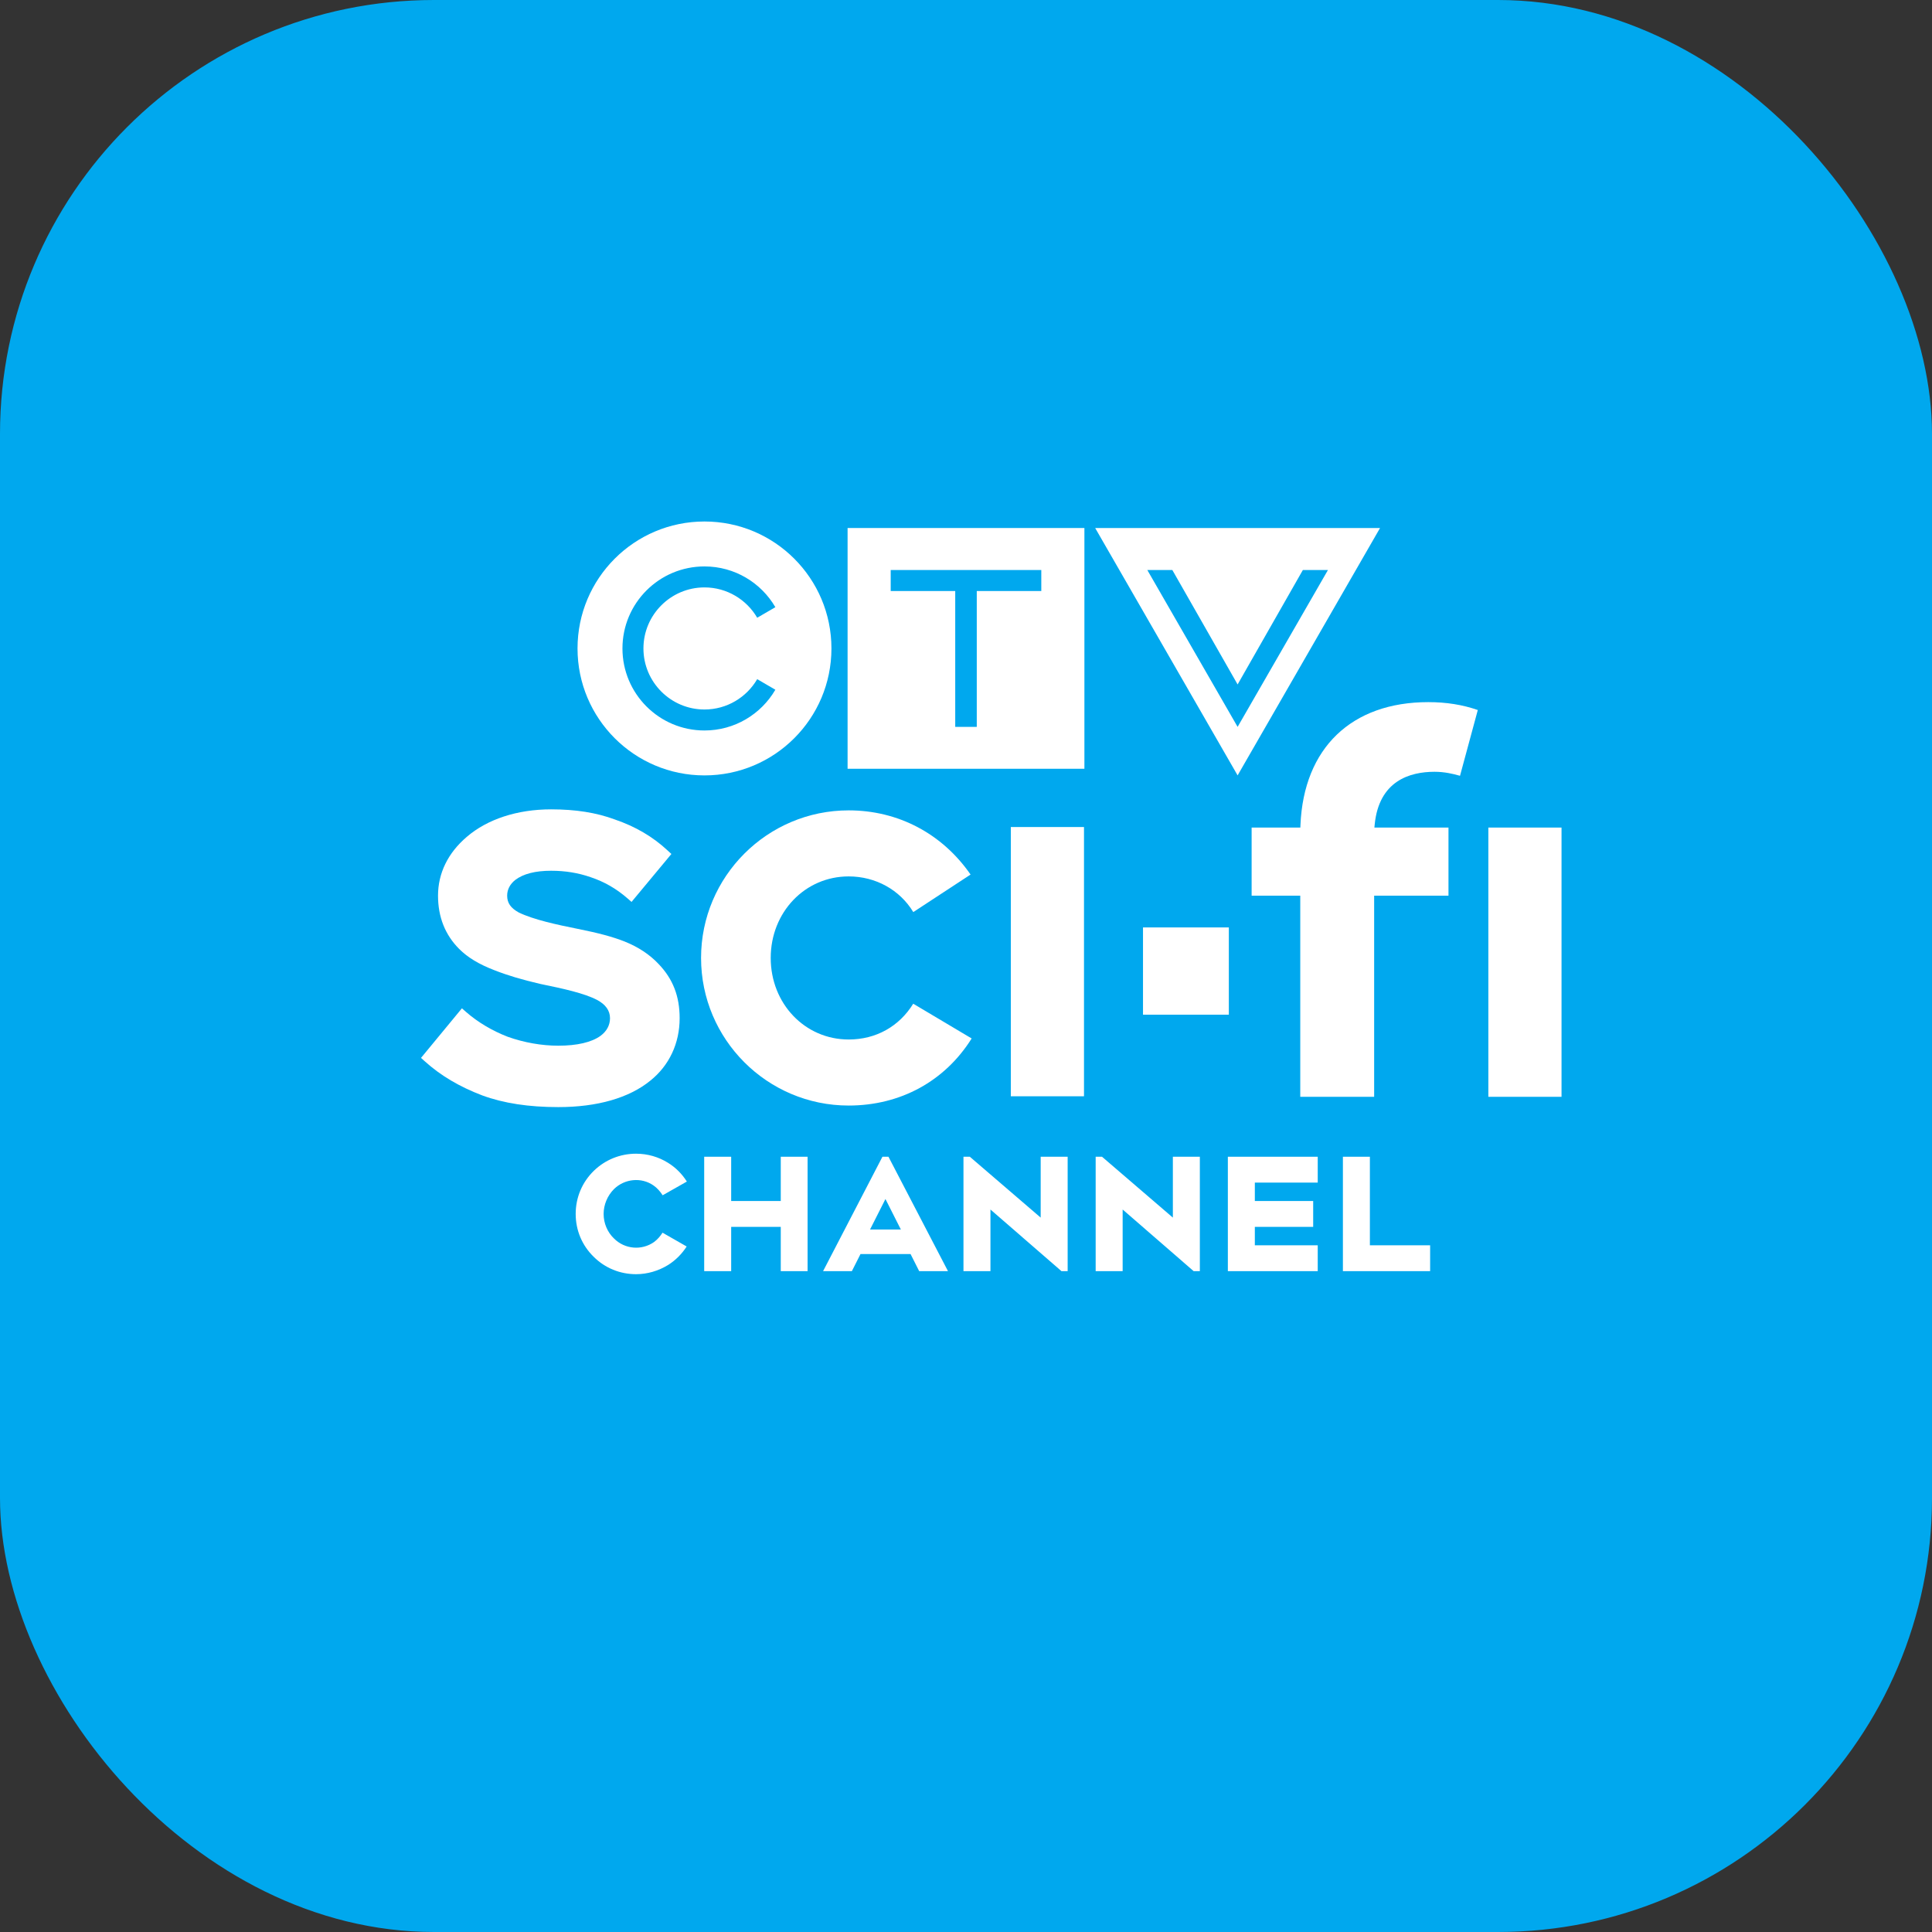 <?xml version="1.0" encoding="UTF-8"?>
<svg id="Icon" xmlns="http://www.w3.org/2000/svg" version="1.1" viewBox="0 0 524.88 524.88">
  <rect x="0" y="0" width="524.88" height="524.88" fill="#333333" stroke="none"/>
  <!-- Generator: Adobe Illustrator 29.2.0, SVG Export Plug-In . SVG Version: 2.1.0 Build 108)  -->
  <defs>
    <style>
      .st0 {
        fill: #00a8ee;
      }

      .st1 {
        fill: #fff;
      }
    </style>
  </defs>
  <rect class="st0" width="524.88" height="524.88" rx="117.894" ry="117.894"/>
  <g>
    <g>
      <rect class="st1" x="230.271" y="143.448" width="64.337" height="65.407"/>
      <circle class="st1" cx="191.392" cy="176.169" r="34.491"/>
      <polygon class="st1" points="297.534 143.448 336.231 210.656 374.927 143.448 297.534 143.448"/>
      <path class="st0" d="M205.717,184.51c-2.879,4.925-8.22,8.243-14.324,8.243-9.144,0-16.584-7.439-16.584-16.584s7.439-16.584,16.584-16.584c6.105,0,11.446,3.318,14.324,8.243l4.931-2.872c-3.863-6.62-11.038-11.072-19.256-11.072-12.308,0-22.285,9.977-22.285,22.285s9.977,22.285,22.285,22.285c8.218,0,15.392-4.452,19.256-11.072l-4.931-2.872Z"/>
      <polygon class="st0" points="282.896 154.861 241.984 154.861 241.984 160.568 259.514 160.568 259.514 197.477 265.366 197.477 265.366 160.568 282.896 160.568 282.896 154.861"/>
      <polygon class="st0" points="360.757 154.861 353.958 154.861 336.231 185.952 318.496 154.861 311.698 154.861 336.231 197.477 360.773 154.861 360.757 154.861"/>
    </g>
    <g>
      <polygon class="st1" points="212.116 326.288 198.644 326.288 198.644 314.259 191.314 314.259 191.314 345.342 198.644 345.342 198.644 333.313 212.116 333.313 212.116 345.342 219.402 345.342 219.402 314.259 212.116 314.259 212.116 326.288"/>
      <path class="st1" d="M239.738,314.259l-16.127,31.084h7.822l2.345-4.647h13.599l2.345,4.647h7.824l-16.173-31.084h-1.636ZM236.366,334.039l4.19-8.293,4.19,8.293h-8.38Z"/>
      <polygon class="st1" points="282.728 330.797 263.476 314.259 261.753 314.259 261.753 345.342 269.083 345.342 269.083 328.596 288.218 345.206 288.377 345.342 290.057 345.342 290.057 314.259 282.728 314.259 282.728 330.797"/>
      <polygon class="st1" points="318.641 330.797 299.39 314.259 297.667 314.259 297.667 345.342 304.997 345.342 304.997 328.596 324.132 345.206 324.291 345.342 325.971 345.342 325.971 314.259 318.641 314.259 318.641 330.797"/>
      <polygon class="st1" points="333.581 345.342 357.997 345.342 357.997 338.317 340.91 338.317 340.91 333.313 356.761 333.313 356.761 326.288 340.91 326.288 340.91 321.285 357.997 321.285 357.997 314.259 333.581 314.259 333.581 345.342"/>
      <polygon class="st1" points="372.166 338.317 372.166 314.259 364.836 314.259 364.836 345.342 388.531 345.342 388.531 338.317 372.166 338.317"/>
      <path class="st1" d="M177.53,322.053c1.001.692,1.828,1.629,2.498,2.675l6.576-3.729c-1.319-2.074-3.026-3.797-5.116-5.091-2.589-1.619-5.59-2.474-8.678-2.474-4.313,0-8.384,1.644-11.464,4.631-3.189,3.096-4.946,7.264-4.946,11.736,0,4.443,1.742,8.581,4.897,11.643,3.046,3.046,7.135,4.724,11.513,4.724,3.025,0,6.04-.87,8.725-2.519,2.035-1.288,3.743-3.018,5.015-5.006l-6.555-3.751c-.612.958-1.368,1.841-2.296,2.529-3.383,2.389-7.977,1.964-10.886-.948-1.793-1.71-2.822-4.143-2.822-6.673,0-2.501,1.032-4.969,2.826-6.764,2.89-2.817,7.418-3.278,10.714-.983Z"/>
    </g>
    <g>
      <path class="st1" d="M169.715,255.794l-.005-.002c-3.299-1.291-6.978-2.286-12.699-3.43-5.652-1.13-12.023-2.501-16.077-4.46-2.21-1.226-3.152-2.593-3.152-4.574,0-1.658.767-3.138,2.213-4.276,2.165-1.652,5.437-2.49,9.731-2.49,3.832,0,7.337.569,10.72,1.741,3.713,1.238,6.978,3.111,9.986,5.727l1.145.999,10.826-13.023-1.032-.958c-4.025-3.739-8.722-6.496-14.351-8.422-4.978-1.848-10.634-2.746-17.294-2.746-9.177,0-17.321,2.66-22.928,7.489-5.1,4.351-7.796,9.87-7.796,15.96,0,5.791,1.935,10.663,5.751,14.48,2.33,2.328,5.382,4.167,9.6,5.787,3.53,1.388,7.357,2.531,12.418,3.711,6.371,1.304,11.928,2.53,15.412,4.335,2.351,1.238,3.543,2.914,3.543,4.98,0,1.9-.902,3.564-2.604,4.809-2.405,1.738-6.36,2.658-11.439,2.658-4.525,0-9.278-.838-13.731-2.417-4.251-1.646-8.163-3.973-11.31-6.73l-1.151-1.005-10.704,12.975-.412.491,1.063.953c4.28,3.857,9.378,6.88,15.591,9.245,5.828,2.133,12.584,3.17,20.654,3.17,10.59,0,19.233-2.484,24.991-7.181,5.14-4.113,7.971-10.139,7.971-16.968,0-5.976-1.819-10.656-5.719-14.727-2.416-2.568-5.514-4.62-9.211-6.1Z"/>
      <rect class="st1" x="404.351" y="224.831" width="19.88" height="73.147"/>
      <rect class="st1" x="274.616" y="224.685" width="19.88" height="73.147"/>
      <path class="st1" d="M353.251,297.971h20.074v-54.639h20.195v-18.5h-20.128l.079-.813c1.164-11.856,9.495-14.344,16.28-14.344,2.663,0,5.061.563,6.901,1.088l4.833-17.868c-4.154-1.441-8.561-2.142-13.461-2.142-20.857,0-33.837,12.474-34.72,33.37l-.029.71h-13.237v18.5h13.213v54.639Z"/>
      <path class="st1" d="M248.105,272.684c-3.833,6.201-10.135,9.724-17.546,9.724-11.873,0-21.174-9.732-21.174-22.155s9.301-22.153,21.174-22.153c7.356,0,13.932,3.676,17.56,9.693l15.562-10.196c-7.685-11.104-19.64-17.439-33.123-17.439-22.109,0-40.095,17.987-40.095,40.095s17.986,40.098,40.095,40.098c14.085,0,26.151-6.623,33.421-18.225l-15.876-9.442Z"/>
      <rect class="st1" x="310.529" y="251.961" width="23.317" height="23.704"/>
    </g>
  </g>
</svg>